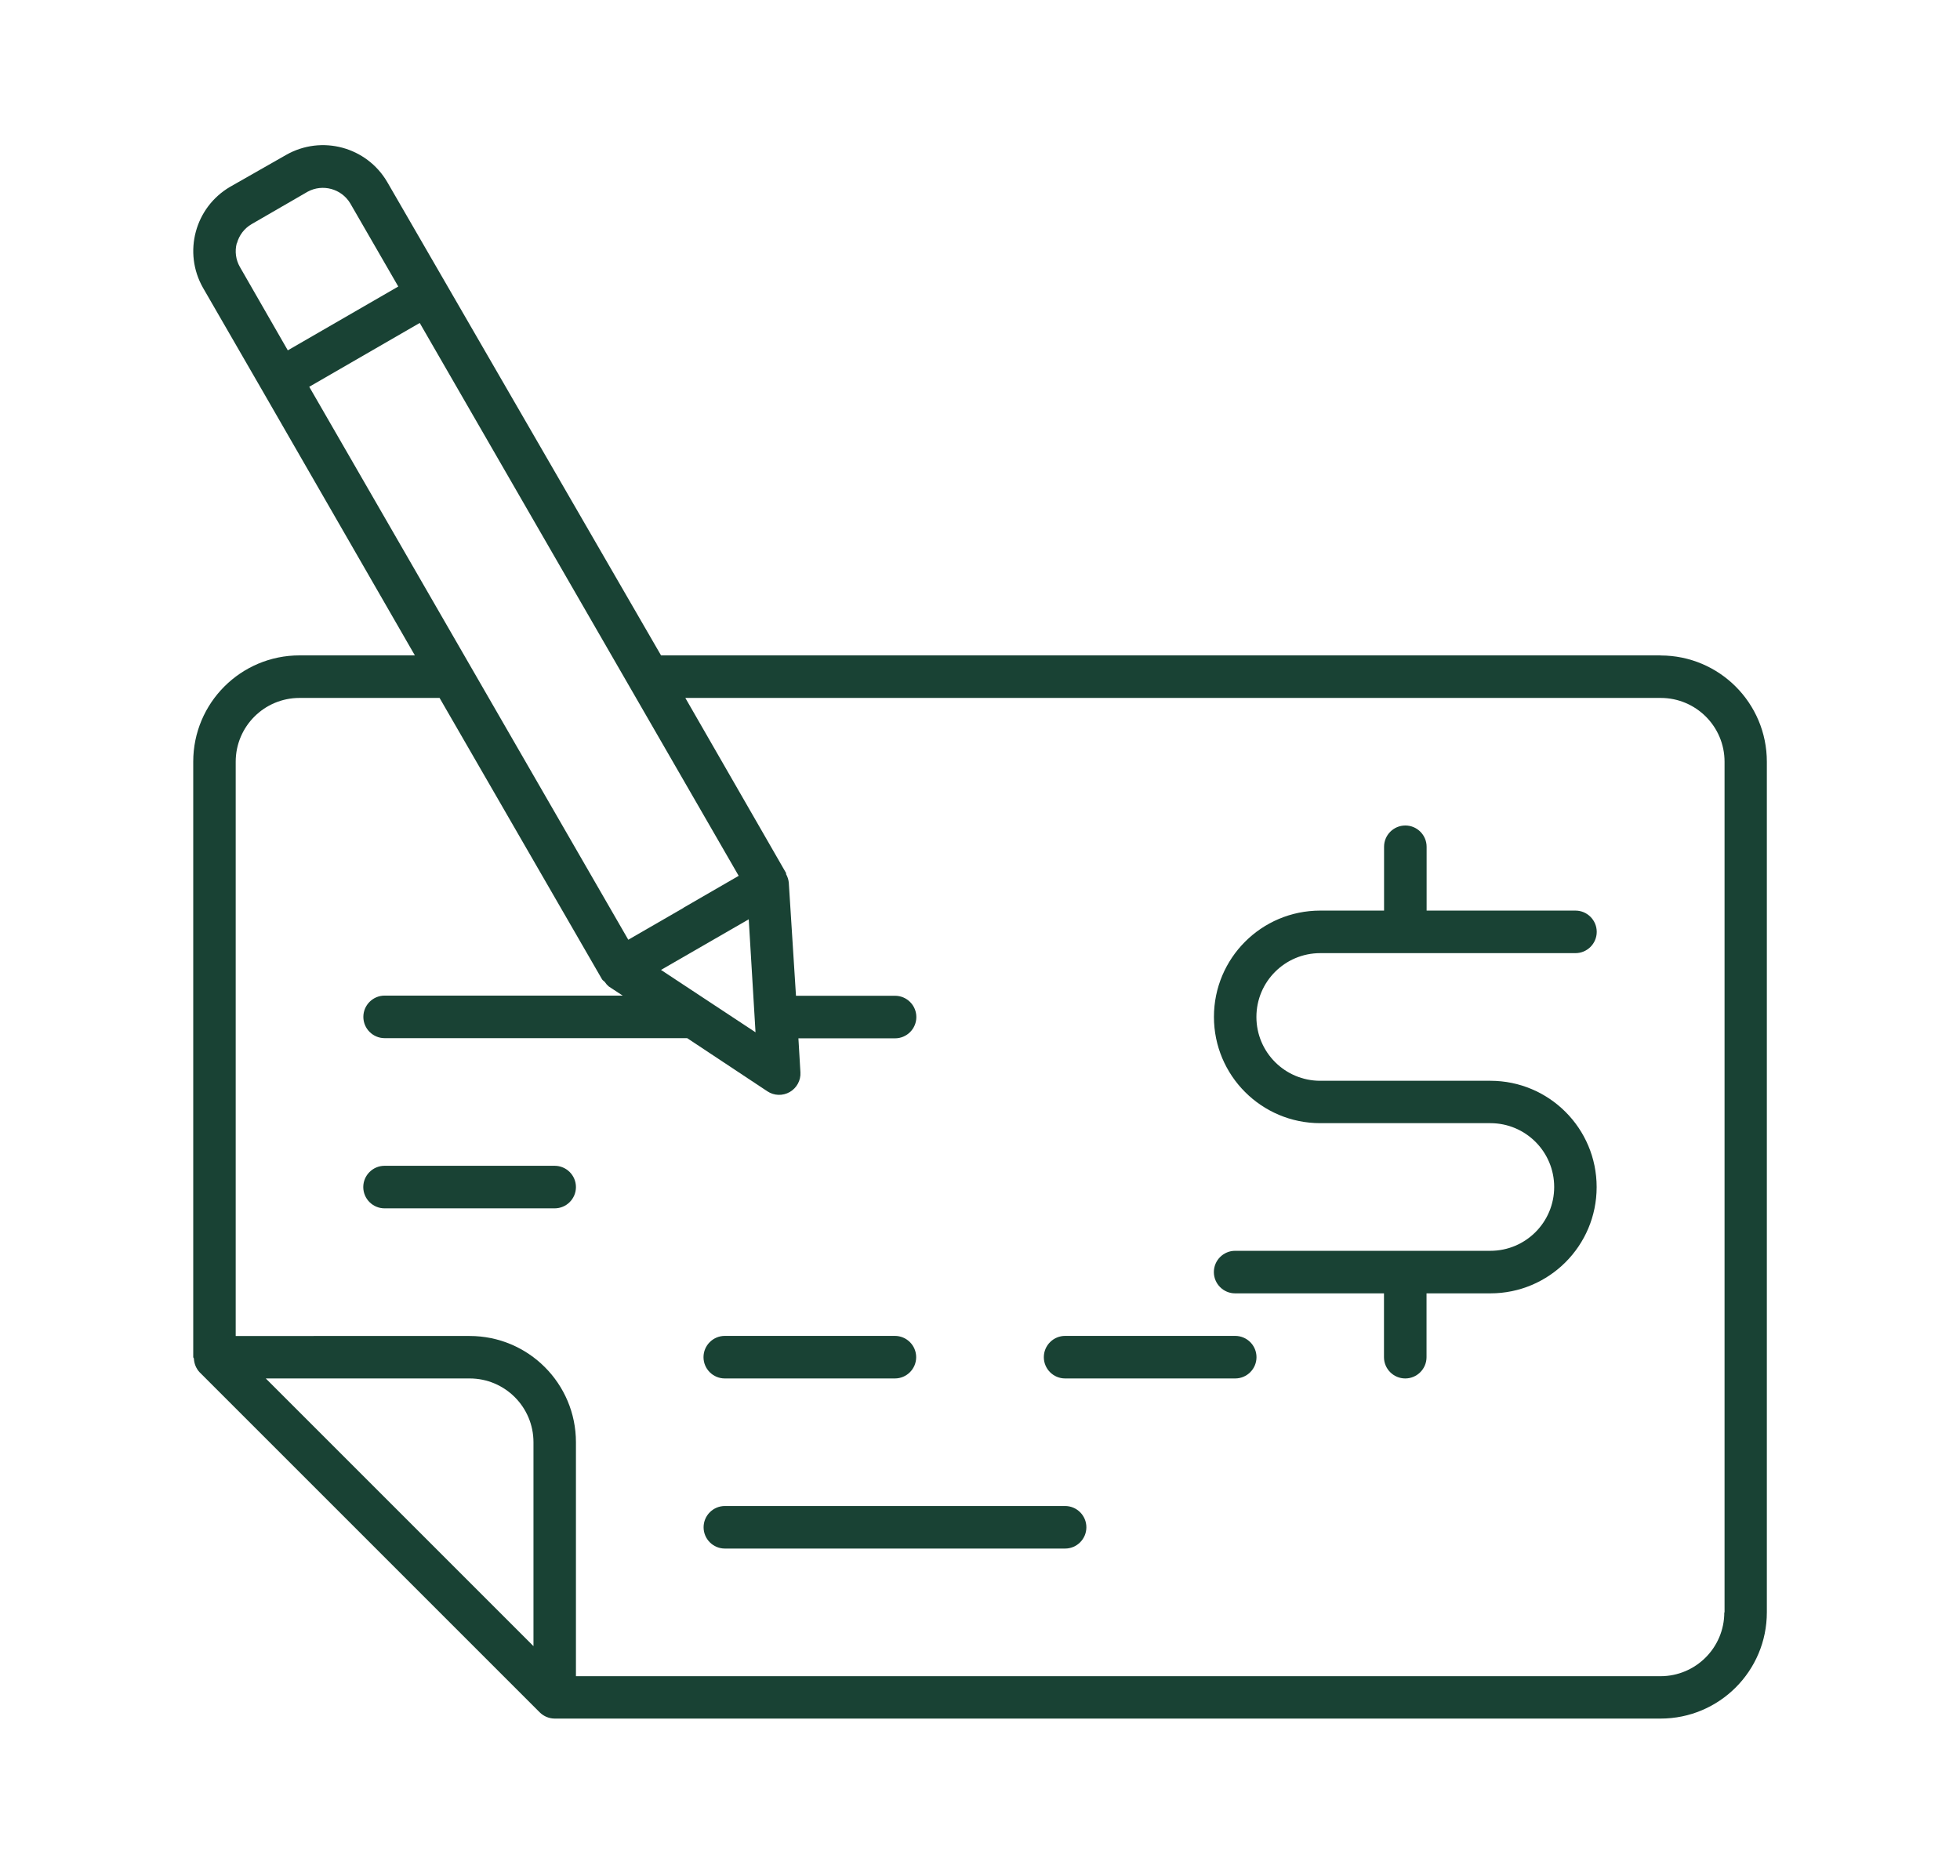 <?xml version="1.0" encoding="UTF-8"?><svg id="Layer_1" xmlns="http://www.w3.org/2000/svg" viewBox="0 0 234 224"><defs><style>.cls-1{fill:#194234;}</style></defs><path class="cls-1" d="M157.62,113.8h30.47c1.4,0,2.54-1.14,2.54-2.54s-1.14-2.54-2.54-2.54h-17.77v-7.62c0-1.4-1.14-2.54-2.54-2.54s-2.54,1.14-2.54,2.54v7.62h-7.62c-7.01,0-12.69,5.68-12.69,12.69s5.68,12.69,12.69,12.69h20.31c4.21,0,7.62,3.41,7.62,7.62s-3.41,7.62-7.62,7.62h-30.47c-1.4,0-2.54,1.14-2.54,2.54s1.14,2.54,2.54,2.54h17.77v7.62c0,1.4,1.14,2.54,2.54,2.54s2.54-1.14,2.54-2.54v-7.62h7.62c7.01,0,12.69-5.68,12.69-12.69s-5.68-12.69-12.69-12.69h-20.31c-4.21,0-7.62-3.41-7.62-7.62s3.41-7.62,7.62-7.62Z"/><path class="cls-1" d="M198.25,78.25H78.92L46.23,21.73c-2.46-4.2-7.83-5.64-12.06-3.24h0l-6.69,3.81c-4.21,2.46-5.65,7.84-3.24,12.07l7.01,12.14h0l18.28,31.74h-13.77c-7.01,0-12.69,5.68-12.69,12.69v71.09c0,.08,.08,.11,.08,.19,.03,.59,.26,1.16,.66,1.6h0l40.62,40.62c.48,.48,1.13,.75,1.8,.75H198.25c7.01,0,12.69-5.68,12.69-12.69V90.95c0-7.01-5.68-12.69-12.69-12.69Zm-119.33,37.55l10.47-6.04,.81,13.49-11.29-7.45Zm2.69-7.41l-6.6,3.81L36.92,46.18l13.19-7.62,38.08,66.01-6.59,3.81ZM28.29,29.03c.27-.96,.89-1.77,1.75-2.27l6.69-3.87c1.79-.97,4.03-.36,5.08,1.38l5.74,9.94-13.19,7.62-5.71-9.94c-.5-.86-.64-1.89-.38-2.86h.03ZM63.68,196.53l-31.95-31.95h24.34c4.21,0,7.62,3.41,7.62,7.62v24.34Zm142.18-4.02c0,4.21-3.41,7.62-7.62,7.62H68.76v-27.93c0-7.01-5.68-12.69-12.69-12.69H28.14V90.95c0-4.21,3.41-7.62,7.62-7.62h16.72l19.4,33.6c.09,.14,.23,.2,.33,.32,.13,.2,.29,.38,.47,.53l1.66,1.09h-28.42c-1.4,0-2.54,1.14-2.54,2.54s1.14,2.54,2.54,2.54h36.12l9.58,6.35c.8,.53,1.83,.56,2.67,.08,.83-.48,1.33-1.39,1.27-2.35l-.24-4.06h11.54c1.4,0,2.54-1.14,2.54-2.54s-1.14-2.54-2.54-2.54h-11.83l-.86-13.53c-.04-.35-.15-.68-.32-.99v-.13l-12.03-20.91h116.45c4.21,0,7.62,3.41,7.62,7.62v101.56Z"/><path class="cls-1" d="M66.22,139.19h-20.31c-1.4,0-2.54,1.14-2.54,2.54s1.14,2.54,2.54,2.54h20.31c1.4,0,2.54-1.14,2.54-2.54s-1.14-2.54-2.54-2.54Z"/><path class="cls-1" d="M86.53,164.58h20.31c1.4,0,2.54-1.14,2.54-2.54s-1.14-2.54-2.54-2.54h-20.31c-1.4,0-2.54,1.14-2.54,2.54s1.14,2.54,2.54,2.54Z"/><path class="cls-1" d="M147.47,159.5h-20.31c-1.4,0-2.54,1.14-2.54,2.54s1.14,2.54,2.54,2.54h20.31c1.4,0,2.54-1.14,2.54-2.54s-1.14-2.54-2.54-2.54Z"/><path class="cls-1" d="M127.16,179.81h-40.62c-1.4,0-2.54,1.14-2.54,2.54s1.14,2.54,2.54,2.54h40.62c1.4,0,2.54-1.14,2.54-2.54s-1.14-2.54-2.54-2.54Z"/></svg>